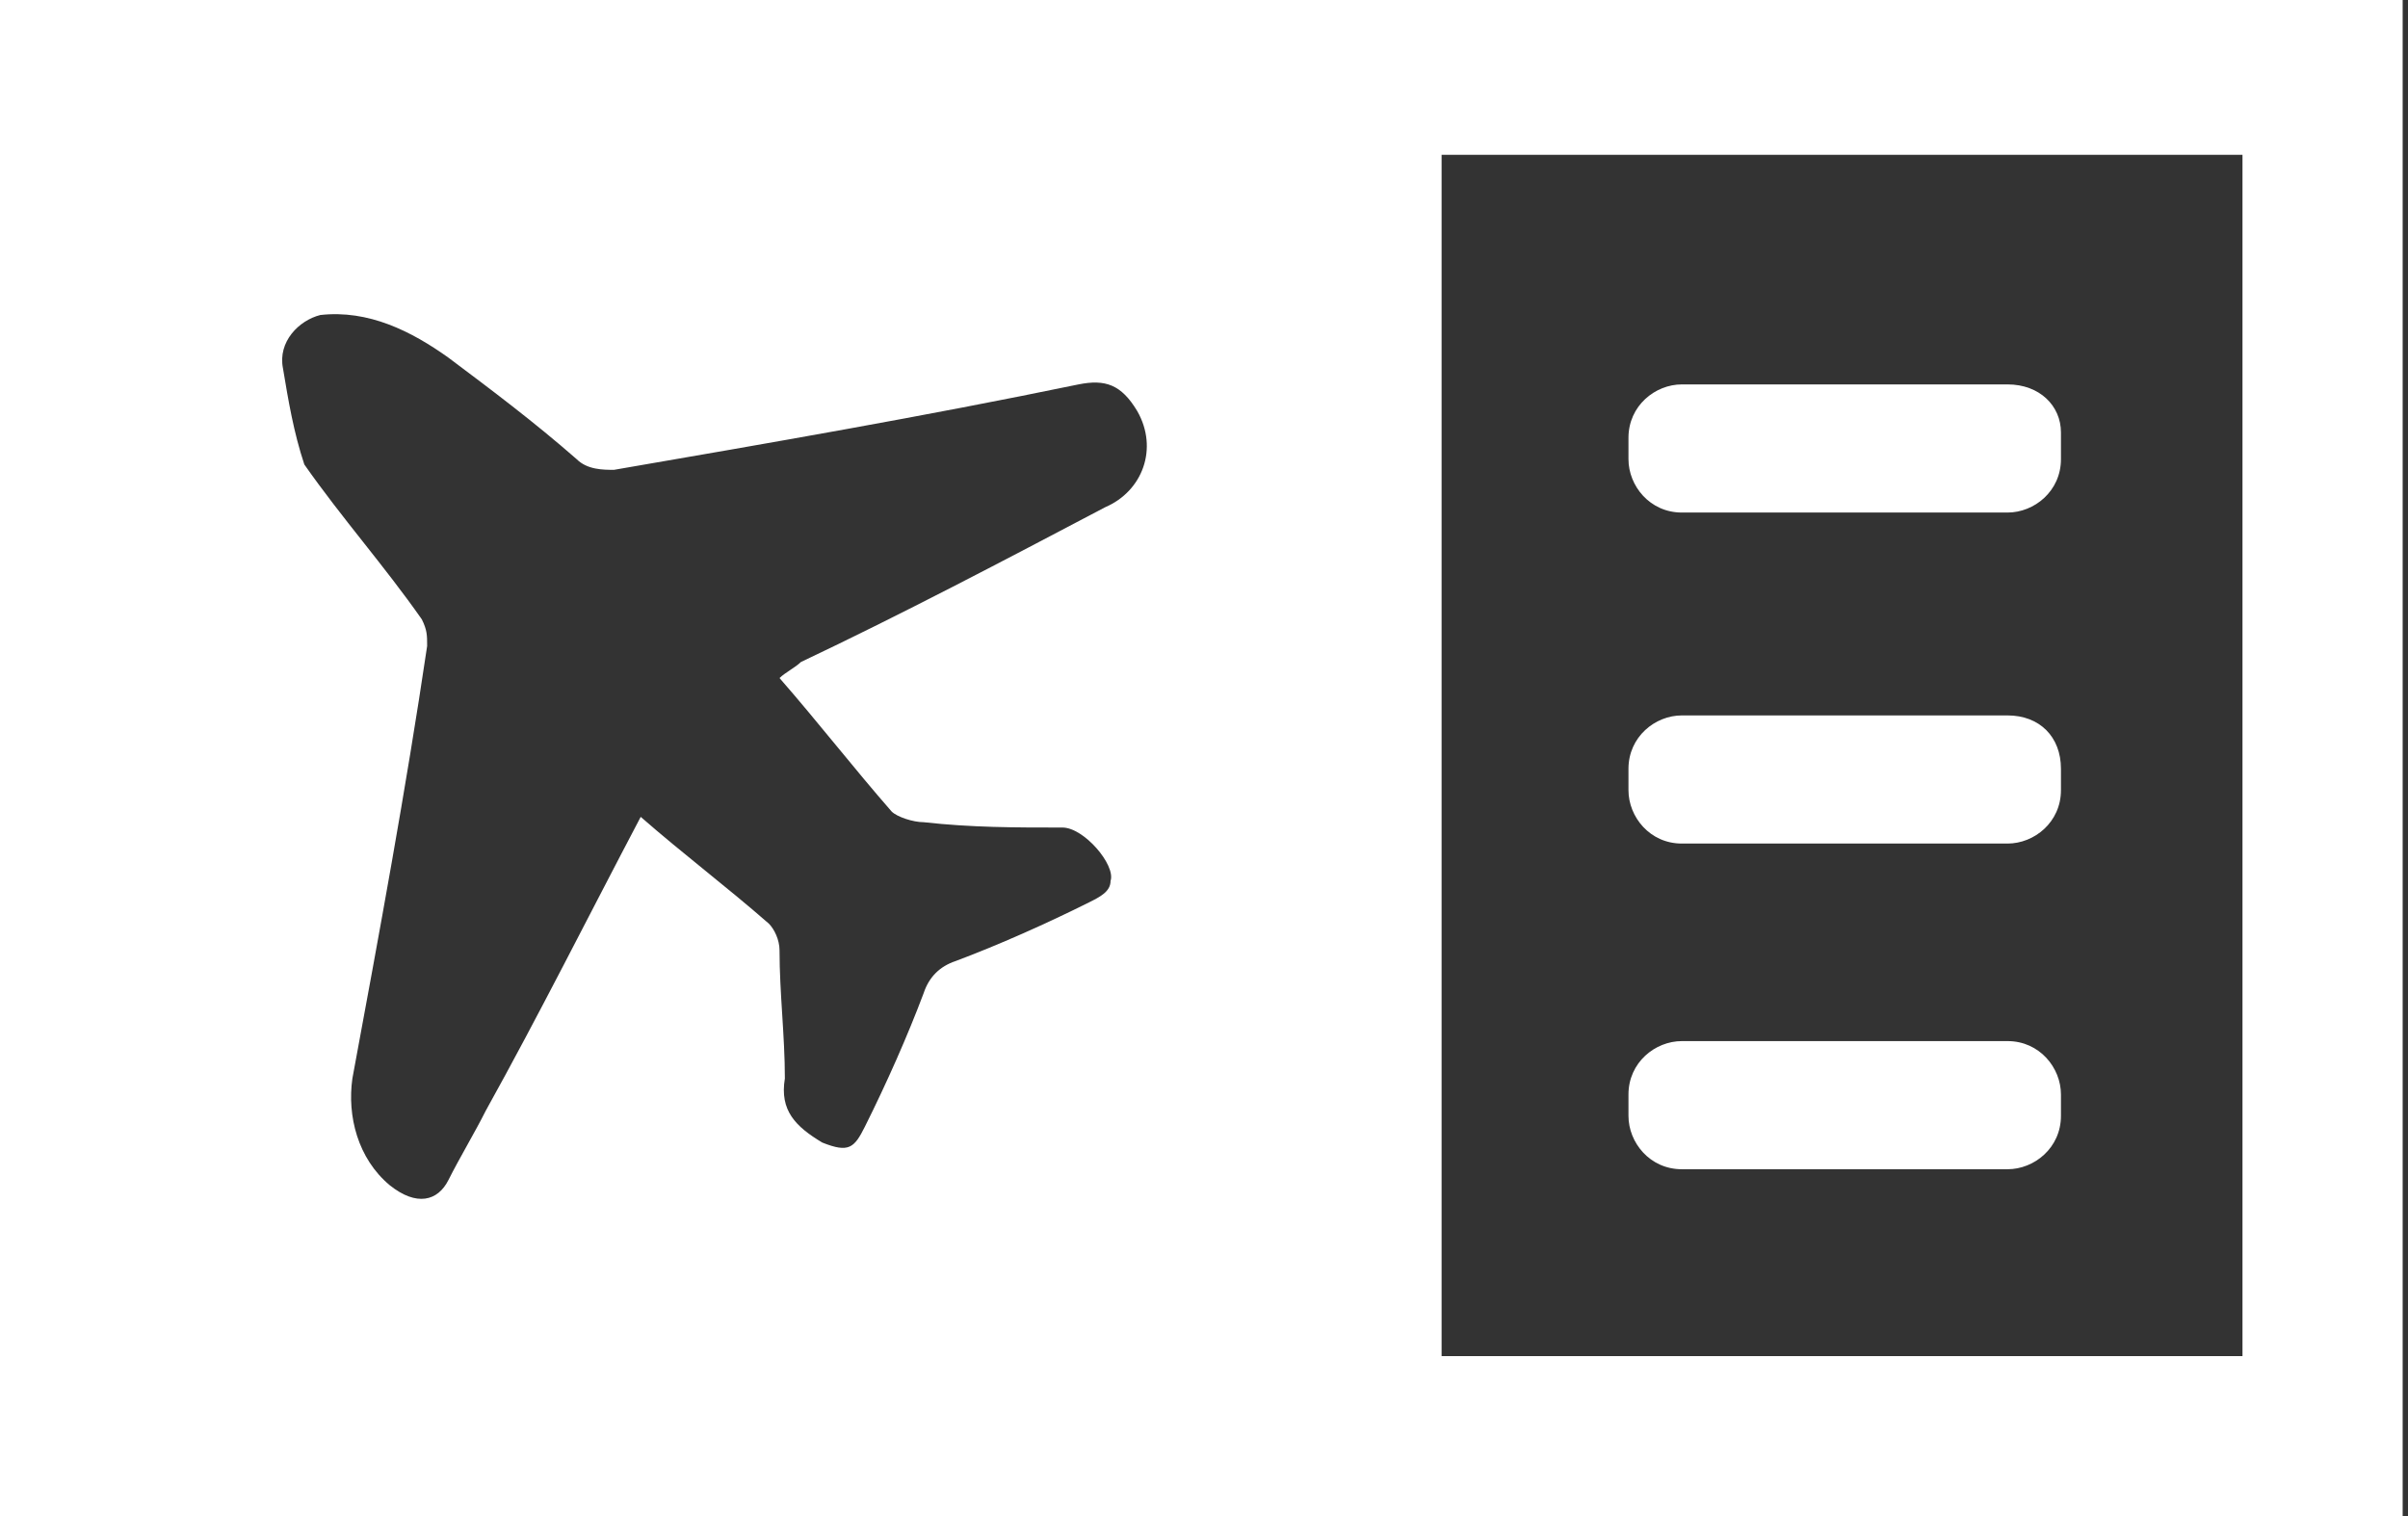 <?xml version="1.0" encoding="utf-8"?>
<!-- Generator: Adobe Illustrator 21.0.0, SVG Export Plug-In . SVG Version: 6.00 Build 0)  -->
<svg version="1.1" id="Layer_1" xmlns="http://www.w3.org/2000/svg" xmlns:xlink="http://www.w3.org/1999/xlink" x="0px" y="0px"
	 viewBox="0 0 45.1 28.4" style="enable-background:new 0 0 45.1 28.4;" xml:space="preserve" fill="#fff">
<rect x="0" y="0" width="45.1" height="28.4" fill="#333333" stroke="none"/>
<g>
	<path d="M0,0l0,2.5v23.3l0,2.6h45V0H0z M20.7,9.5c-1.9,1-3.8,2-5.7,2.9c-0.1,0.1-0.3,0.2-0.4,0.3c0.7,0.8,1.4,1.7,2.1,2.5
		c0.1,0.1,0.4,0.2,0.6,0.2c0.9,0.1,1.7,0.1,2.6,0.1c0.4,0,1,0.7,0.9,1c0,0.2-0.2,0.3-0.4,0.4c-0.8,0.4-1.7,0.8-2.5,1.1
		c-0.3,0.1-0.5,0.3-0.6,0.6c-0.3,0.8-0.7,1.7-1.1,2.5c-0.2,0.4-0.3,0.5-0.8,0.3c-0.5-0.3-0.8-0.6-0.7-1.2c0-0.8-0.1-1.6-0.1-2.4
		c0-0.2-0.1-0.4-0.2-0.5c-0.8-0.7-1.6-1.3-2.4-2c-1,1.9-1.9,3.7-2.9,5.5c-0.2,0.4-0.5,0.9-0.7,1.3c-0.2,0.4-0.6,0.5-1.1,0.1
		c-0.6-0.5-0.8-1.3-0.7-2c0.5-2.7,1-5.4,1.4-8.1c0-0.2,0-0.3-0.1-0.5c-0.7-1-1.5-1.9-2.2-2.9C5.5,8.1,5.4,7.5,5.3,6.9
		C5.2,6.4,5.6,6,6,5.9c0.9-0.1,1.7,0.3,2.4,0.8c0.8,0.6,1.6,1.2,2.4,1.9c0.2,0.2,0.5,0.2,0.7,0.2c2.9-0.5,5.8-1,8.7-1.6
		c0.5-0.1,0.8,0,1.1,0.5C21.7,8.4,21.4,9.2,20.7,9.5z M27.5,25.4c-0.1,0-0.3,0-0.5,0c0-7.5,0-15,0-22.5c0.2,0,0.3,0,0.4,0l14.6,0
		l0,22.5C42.1,25.4,32.1,25.4,27.5,25.4z"/>
	<path d="M37.6,7.2h-6.1c-0.5,0-1,0.4-1,1v0.4c0,0.5,0.4,1,1,1h6.1c0.5,0,1-0.4,1-1V8.1C38.6,7.6,38.2,7.2,37.6,7.2z"/>
	<path d="M37.6,13.4h-6.1c-0.5,0-1,0.4-1,1v0.4c0,0.5,0.4,1,1,1h6.1c0.5,0,1-0.4,1-1v-0.4C38.6,13.8,38.2,13.4,37.6,13.4z"/>
	<path d="M37.6,19.5h-6.1c-0.5,0-1,0.4-1,1v0.4c0,0.5,0.4,1,1,1h6.1c0.5,0,1-0.4,1-1v-0.4C38.6,20,38.2,19.5,37.6,19.5z"/>
</g>
</svg>
